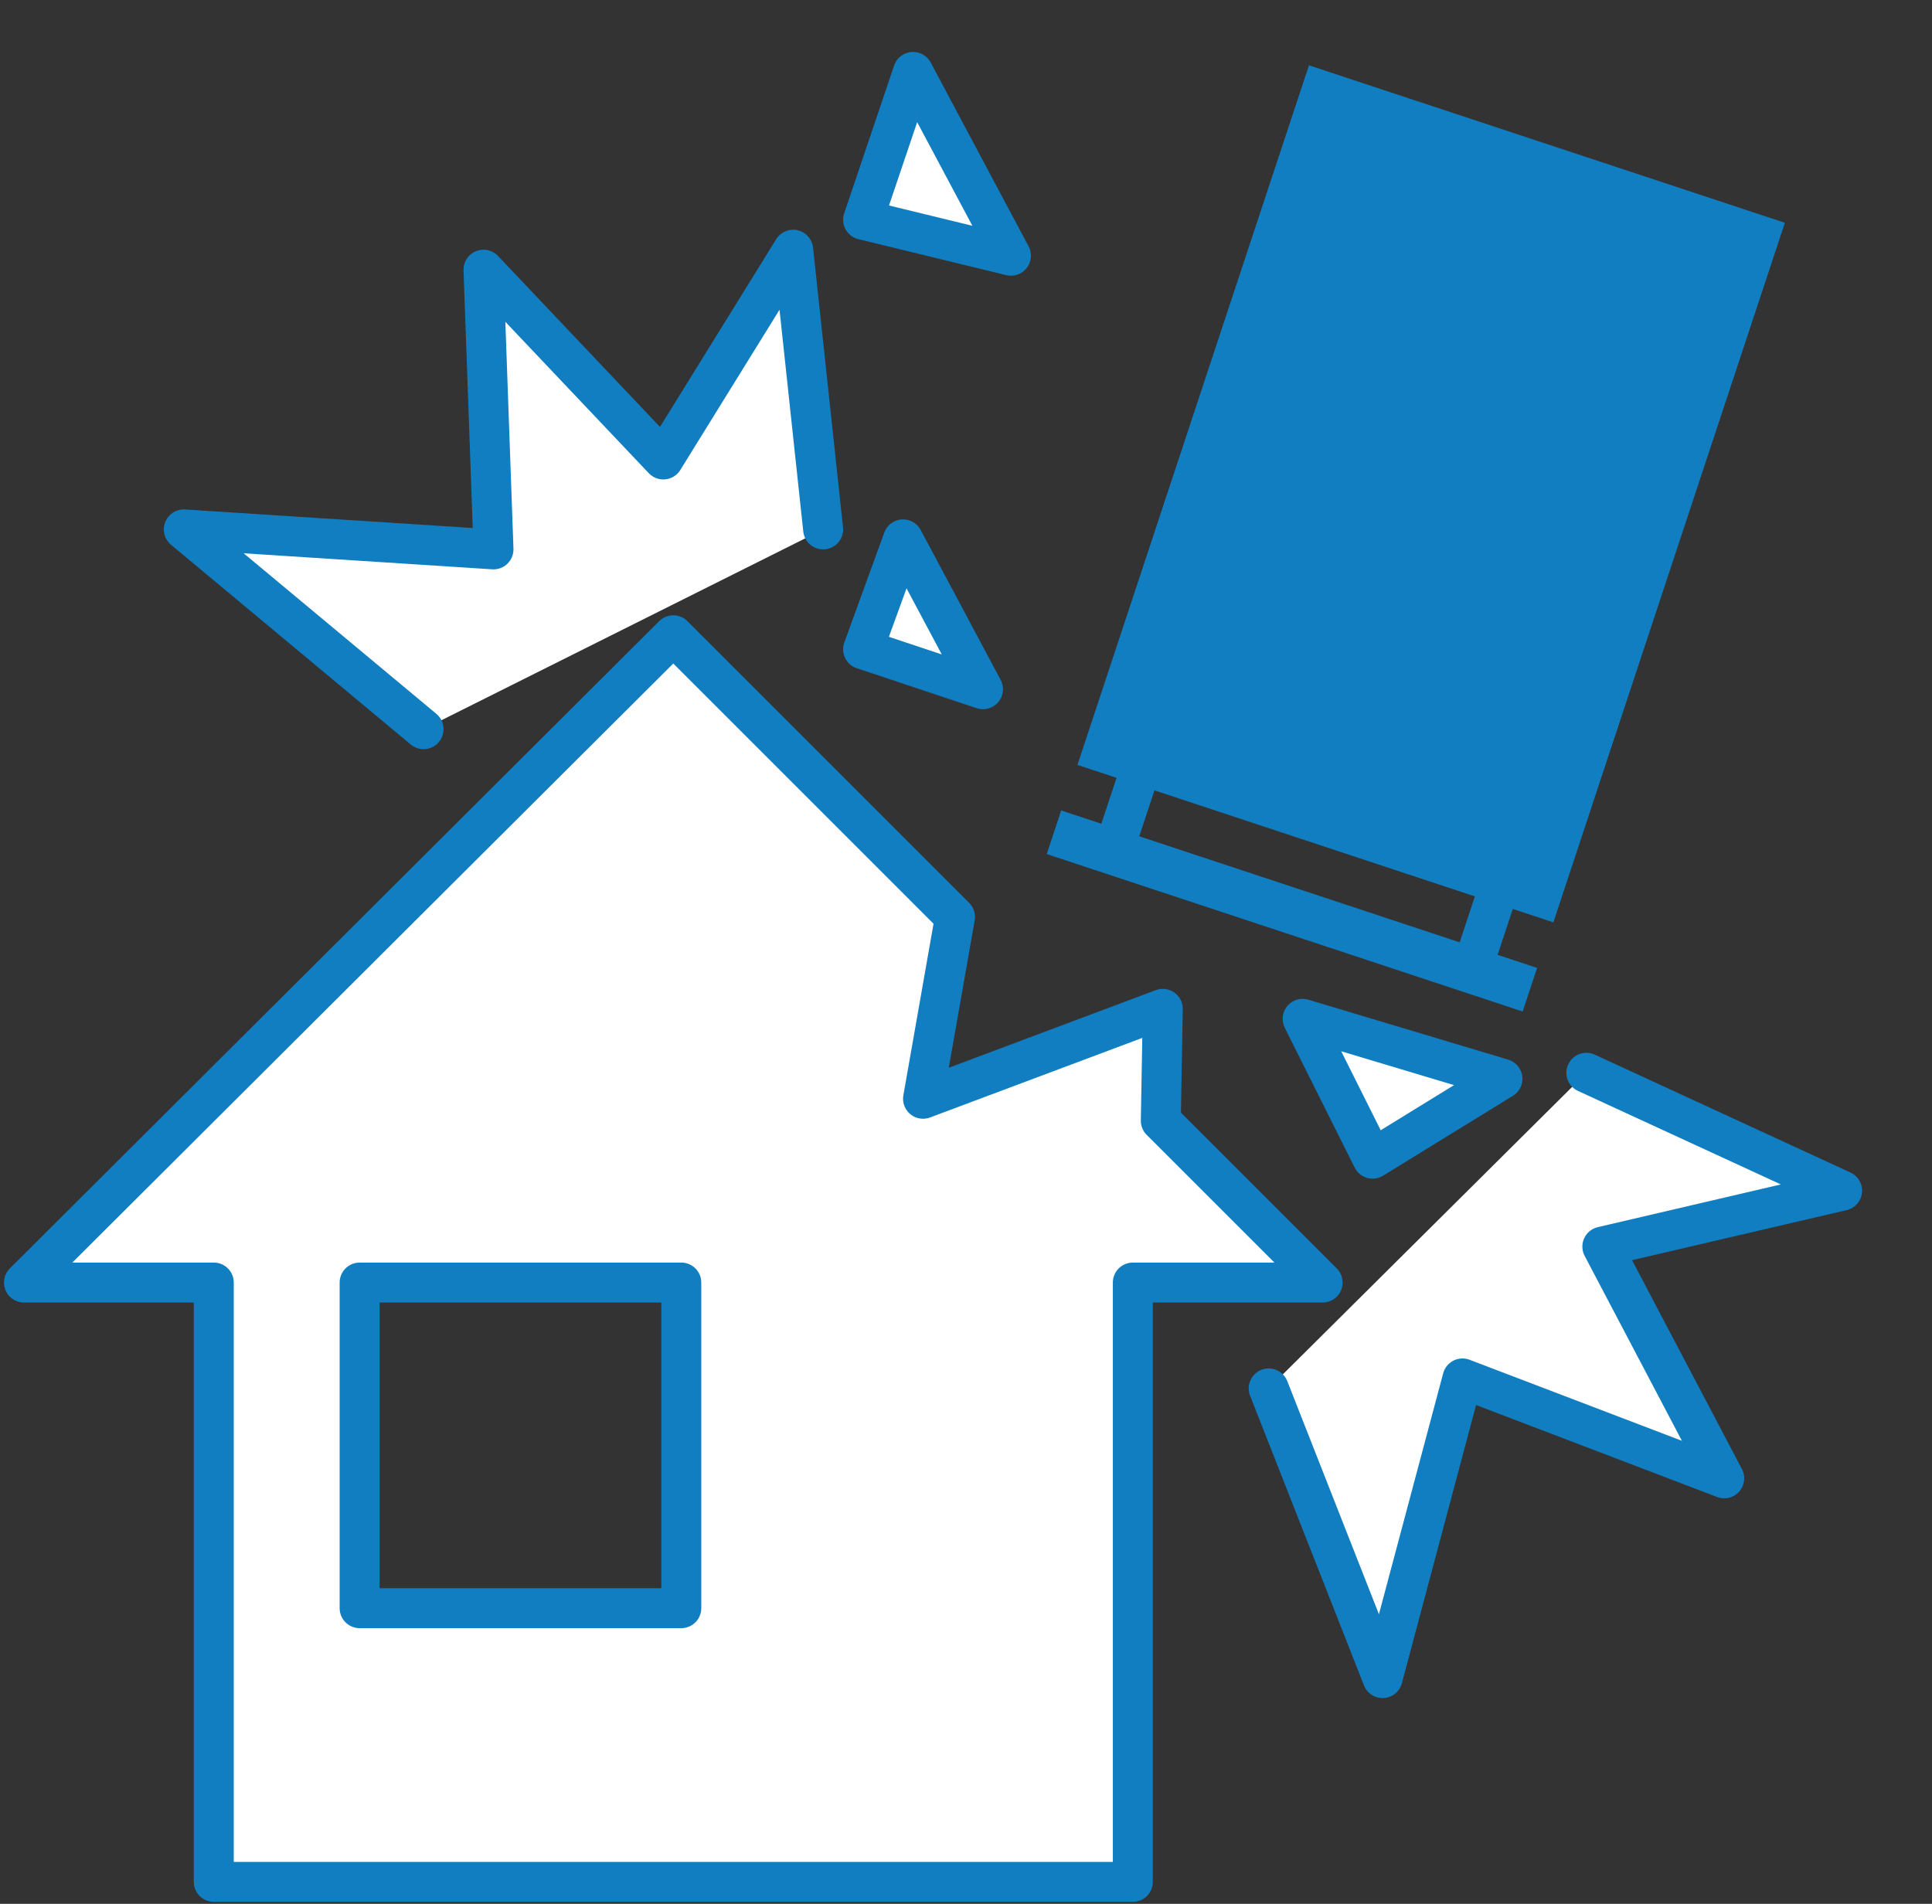 <?xml version="1.0" encoding="utf-8"?>
<!-- Generator: Adobe Illustrator 28.2.0, SVG Export Plug-In . SVG Version: 6.00 Build 0)  -->
<svg version="1.1" id="レイヤー_1" xmlns="http://www.w3.org/2000/svg" xmlns:xlink="http://www.w3.org/1999/xlink" x="0px"
	 y="0px" viewBox="0 0 96.7 95.3" style="enable-background:new 0 0 96.7 95.3;" xml:space="preserve">
<rect x="0" y="0" width="96.7" height="95.3" fill="#333333" stroke="none"/>
<style type="text/css">
	.st0{fill:#FFFFFF;stroke:#117EC1;stroke-width:2;stroke-linecap:round;stroke-linejoin:round;}
	.st1{fill:none;stroke:#117EC1;stroke-width:2;stroke-linecap:round;stroke-linejoin:round;}
	.st2{fill:#117EC1;}
</style>
<path class="st0" d="M33.7,31.8L1.2,64.2h9.5v30h46v-30h9.5l-8.1-8.1l0.1-5.6l-12,4.5l1.6-9.1L33.7,31.8z M34.1,80.5H18V64.2h16.1
	V80.5z"/>
<polygon class="st0" points="49.2,34.5 45.2,27 43.2,32.5 "/>
<polygon class="st0" points="65.2,51 75.2,54 68.7,58 "/>
<polyline class="st0" points="21.2,36.5 9.2,26.5 24.7,27.5 24.2,13.5 33.2,23 39.7,12.5 41.2,26.5 "/>
<polyline class="st0" points="63.5,69.5 69.2,84 73.2,69 86.3,74 80.2,62.4 92.2,59.6 79.4,53.7 "/>
<polygon class="st0" points="45.7,3.6 50.6,12.8 43.2,11 "/>
<g>
	<rect x="56" y="40.7" transform="matrix(0.949 0.314 -0.314 0.949 16.942 -18.387)" class="st1" width="18.9" height="5.2"/>
	
		<rect x="59.1" y="6.3" transform="matrix(0.949 0.314 -0.314 0.949 11.408 -21.266)" class="st2" width="25.1" height="36.9"/>
	
		<rect x="52.1" y="44.5" transform="matrix(0.949 0.314 -0.314 0.949 17.644 -18.021)" class="st2" width="25.1" height="2.3"/>
</g>
</svg>
